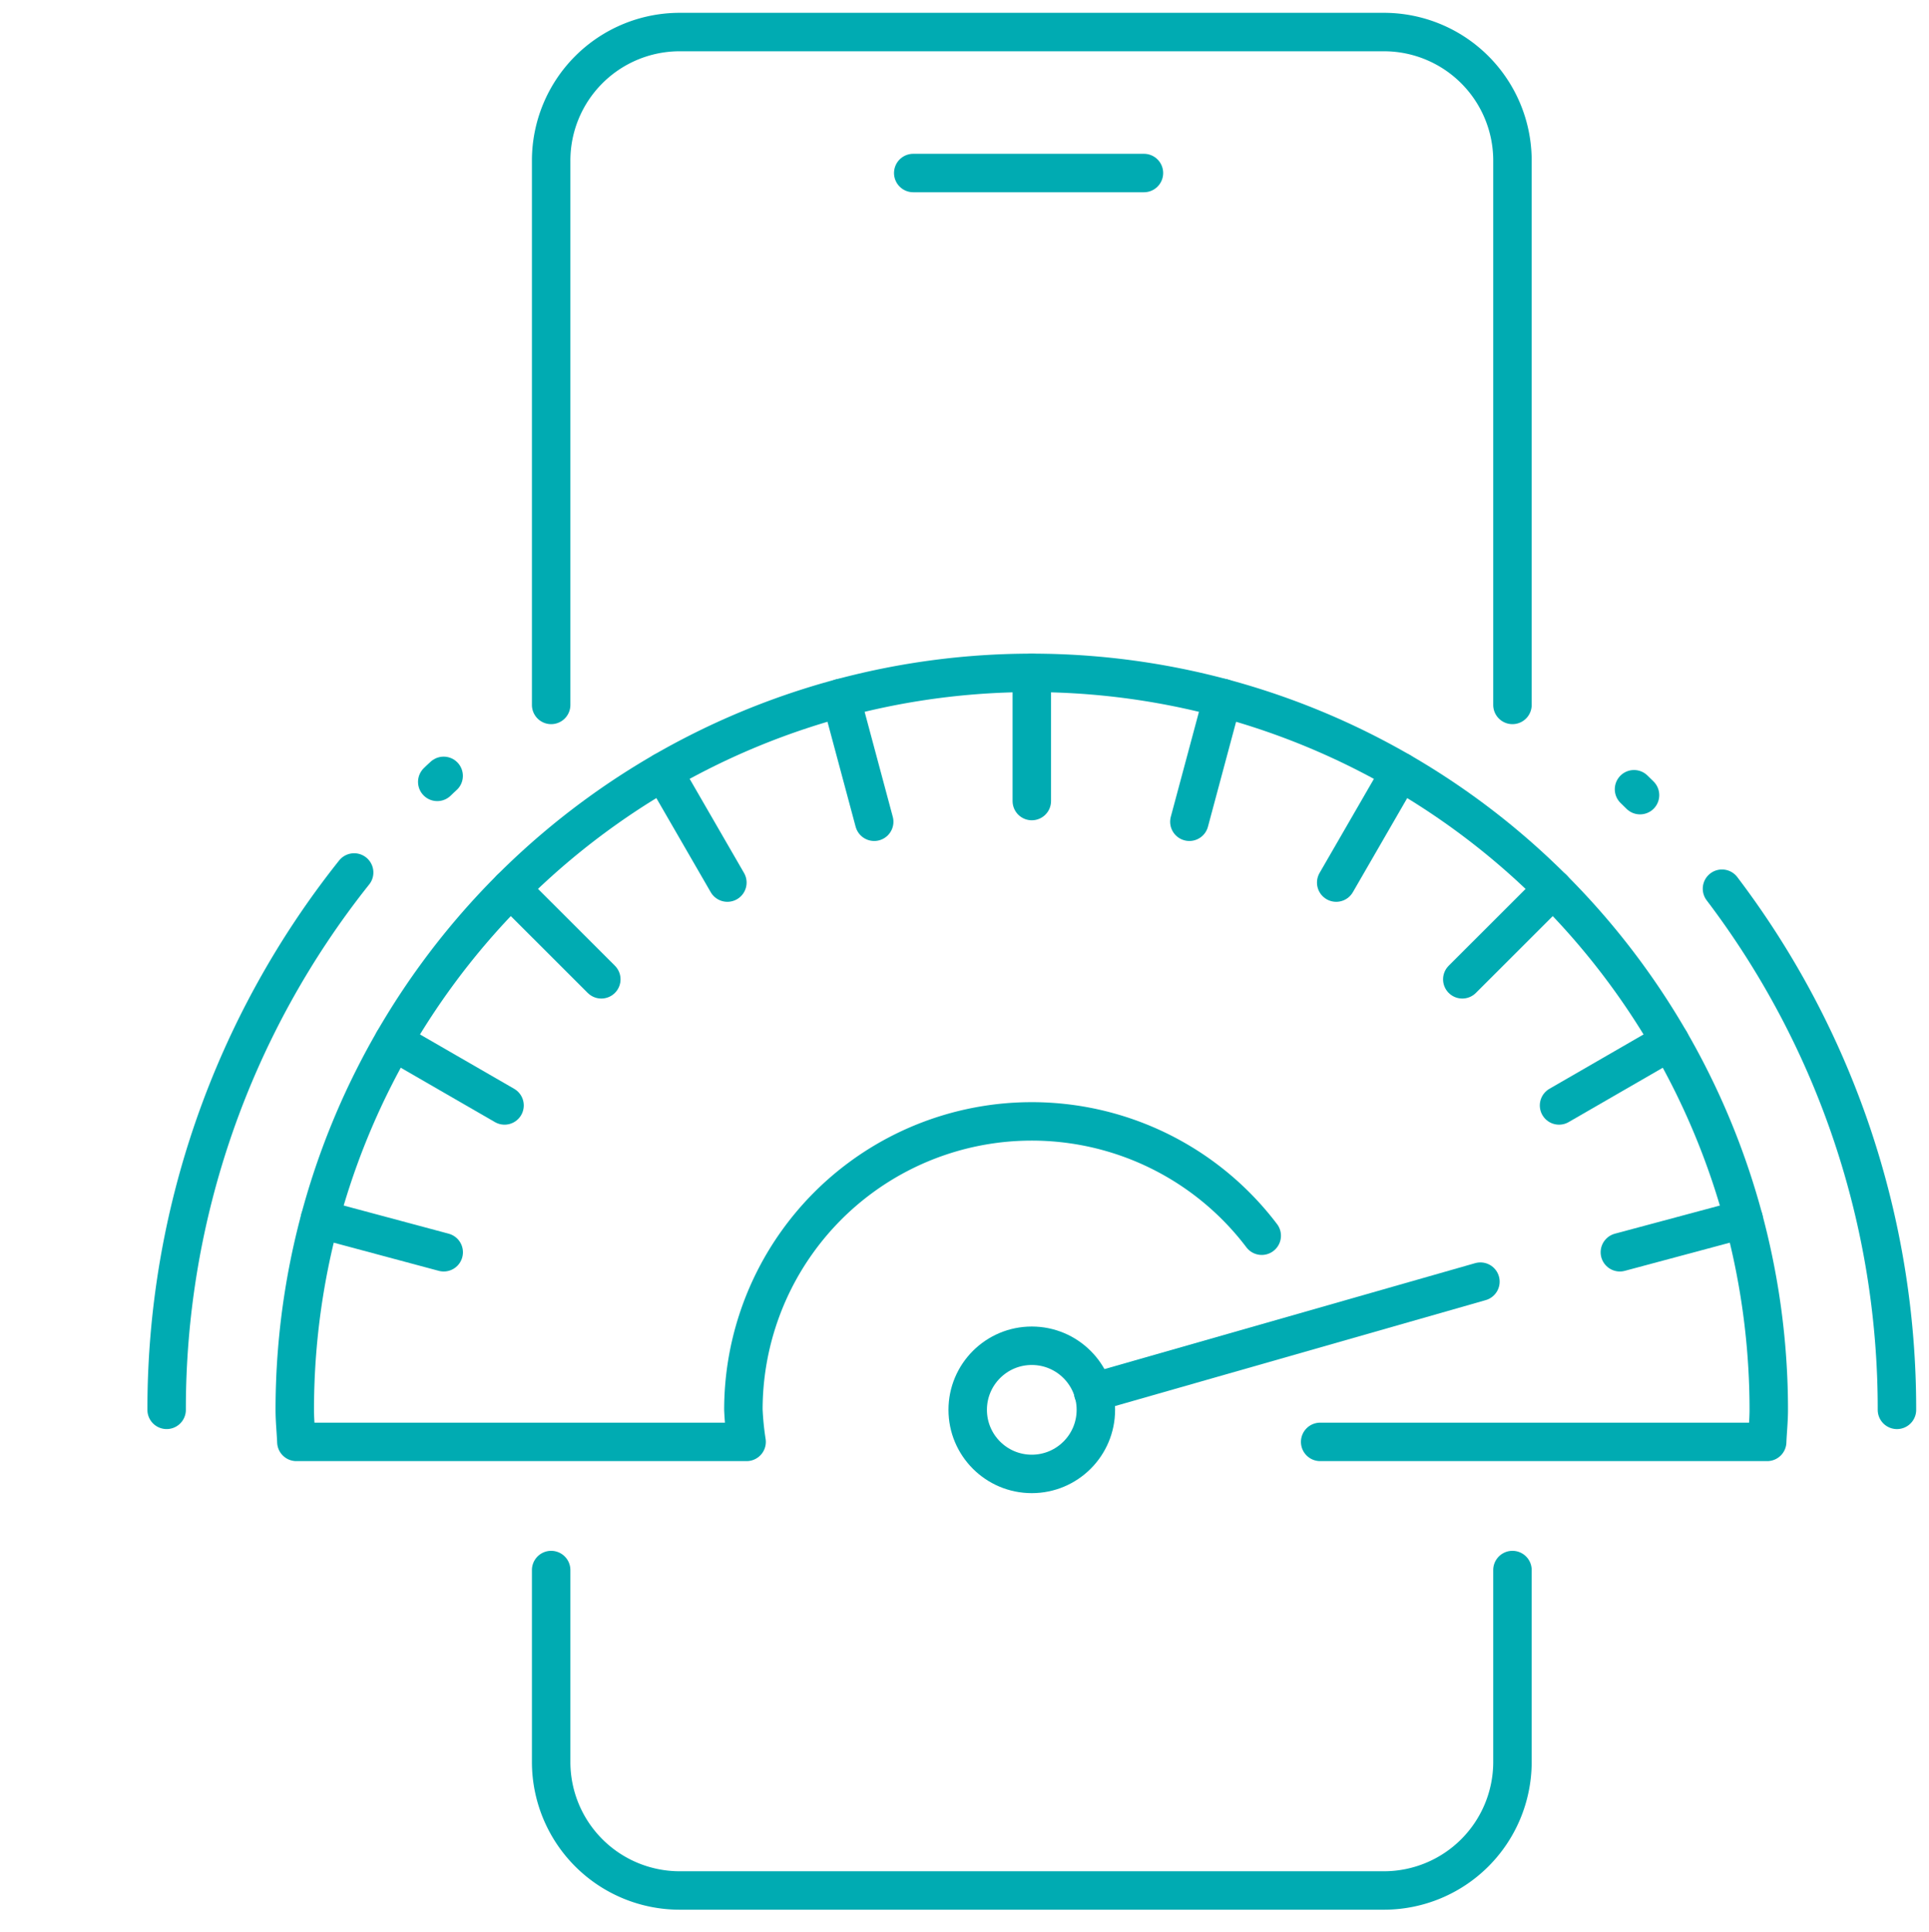 <svg xmlns="http://www.w3.org/2000/svg" xmlns:xlink="http://www.w3.org/1999/xlink" width="100.333" height="100.5" viewBox="0 0 100.333 100.5">
  <defs>
    <clipPath id="clip-path">
      <rect id="Rectángulo_2318" data-name="Rectángulo 2318" width="93.333" height="100" fill="none" stroke="#00abb2" stroke-width="2"/>
    </clipPath>
  </defs>
  <g id="Grupo_262" data-name="Grupo 262" transform="translate(-236 -2985.5)">
    <rect id="Rectángulo_2346" data-name="Rectángulo 2346" width="100" height="100" transform="translate(236 2986)" fill="#fff" opacity="0"/>
    <g id="Grupo_211" data-name="Grupo 211" transform="translate(243 2985.5)">
      <line id="Línea_45" data-name="Línea 45" x2="12" transform="translate(40.5 9)" fill="none" stroke="#00abb2" stroke-linecap="round" stroke-linejoin="round" stroke-width="2"/>
      <g id="Grupo_210" data-name="Grupo 210">
        <g id="Grupo_209" data-name="Grupo 209" clip-path="url(#clip-path)">
          <path id="Trazado_3884" data-name="Trazado 3884" d="M56.5,24.5v10a6.686,6.686,0,0,1-6.667,6.667H13.167A6.686,6.686,0,0,1,6.5,34.5v-10" transform="translate(15.167 57.167)" fill="none" stroke="#00abb2" stroke-linecap="round" stroke-linejoin="round" stroke-width="2"/>
          <path id="Trazado_3885" data-name="Trazado 3885" d="M6.5,35.5V7.167A6.686,6.686,0,0,1,13.167.5H49.833A6.686,6.686,0,0,1,56.5,7.167V35.5" transform="translate(15.167 1.167)" fill="none" stroke="#00abb2" stroke-linecap="round" stroke-linejoin="round" stroke-width="2"/>
          <circle id="Elipse_45" data-name="Elipse 45" cx="3.333" cy="3.333" r="3.333" transform="translate(43.333 70)" fill="none" stroke="#00abb2" stroke-linecap="round" stroke-linejoin="round" stroke-width="2"/>
          <path id="Trazado_3886" data-name="Trazado 3886" d="M23.71,12.623c-.1-.1-.207-.207-.313-.307" transform="translate(54.593 28.737)" fill="none" stroke="#00abb2" stroke-linecap="round" stroke-linejoin="round" stroke-width="2"/>
          <path id="Trazado_3887" data-name="Trazado 3887" d="M33.872,40.975a44.751,44.751,0,0,0-9.1-27.107" transform="translate(57.794 32.359)" fill="none" stroke="#00abb2" stroke-linecap="round" stroke-linejoin="round" stroke-width="2"/>
          <path id="Trazado_3888" data-name="Trazado 3888" d="M10.253,13.615A44.8,44.8,0,0,0,.5,41.565" transform="translate(1.167 31.768)" fill="none" stroke="#00abb2" stroke-linecap="round" stroke-linejoin="round" stroke-width="2"/>
          <path id="Trazado_3889" data-name="Trazado 3889" d="M5.056,12.107c-.113.1-.223.207-.333.313" transform="translate(11.02 28.25)" fill="none" stroke="#00abb2" stroke-linecap="round" stroke-linejoin="round" stroke-width="2"/>
          <path id="Trazado_3890" data-name="Trazado 3890" d="M55.833,50.5h23.25c.023-.557.083-1.1.083-1.667a38.333,38.333,0,0,0-76.667,0c0,.563.06,1.11.083,1.667H26a15.251,15.251,0,0,1-.167-1.667,15,15,0,0,1,26.96-9.057" transform="translate(5.833 24.5)" fill="none" stroke="#00abb2" stroke-linecap="round" stroke-linejoin="round" stroke-width="2"/>
          <line id="Línea_46" data-name="Línea 46" x1="6.44" y1="1.727" transform="translate(9.639 63.41)" fill="none" stroke="#00abb2" stroke-linecap="round" stroke-linejoin="round" stroke-width="2"/>
          <line id="Línea_47" data-name="Línea 47" x1="5.773" y1="3.333" transform="translate(13.47 54.167)" fill="none" stroke="#00abb2" stroke-linecap="round" stroke-linejoin="round" stroke-width="2"/>
          <line id="Línea_48" data-name="Línea 48" x1="4.717" y1="4.713" transform="translate(19.559 46.227)" fill="none" stroke="#00abb2" stroke-linecap="round" stroke-linejoin="round" stroke-width="2"/>
          <line id="Línea_49" data-name="Línea 49" x1="3.333" y1="5.77" transform="translate(27.5 40.138)" fill="none" stroke="#00abb2" stroke-linecap="round" stroke-linejoin="round" stroke-width="2"/>
          <line id="Línea_50" data-name="Línea 50" x1="1.727" y1="6.44" transform="translate(36.743 36.304)" fill="none" stroke="#00abb2" stroke-linecap="round" stroke-linejoin="round" stroke-width="2"/>
          <line id="Línea_51" data-name="Línea 51" y1="6.667" transform="translate(46.667 35)" fill="none" stroke="#00abb2" stroke-linecap="round" stroke-linejoin="round" stroke-width="2"/>
          <line id="Línea_52" data-name="Línea 52" y1="6.44" x2="1.727" transform="translate(54.863 36.304)" fill="none" stroke="#00abb2" stroke-linecap="round" stroke-linejoin="round" stroke-width="2"/>
          <line id="Línea_53" data-name="Línea 53" y1="5.77" x2="3.333" transform="translate(62.5 40.138)" fill="none" stroke="#00abb2" stroke-linecap="round" stroke-linejoin="round" stroke-width="2"/>
          <line id="Línea_54" data-name="Línea 54" y1="4.713" x2="4.717" transform="translate(69.058 46.227)" fill="none" stroke="#00abb2" stroke-linecap="round" stroke-linejoin="round" stroke-width="2"/>
          <line id="Línea_55" data-name="Línea 55" y1="3.333" x2="5.773" transform="translate(74.09 54.167)" fill="none" stroke="#00abb2" stroke-linecap="round" stroke-linejoin="round" stroke-width="2"/>
          <line id="Línea_56" data-name="Línea 56" y1="1.727" x2="6.44" transform="translate(77.254 63.41)" fill="none" stroke="#00abb2" stroke-linecap="round" stroke-linejoin="round" stroke-width="2"/>
          <line id="Línea_57" data-name="Línea 57" y1="5.757" x2="20.143" transform="translate(49.858 66.665)" fill="none" stroke="#00abb2" stroke-linecap="round" stroke-linejoin="round" stroke-width="2"/>
        </g>
      </g>
    </g>
  </g>
</svg>
